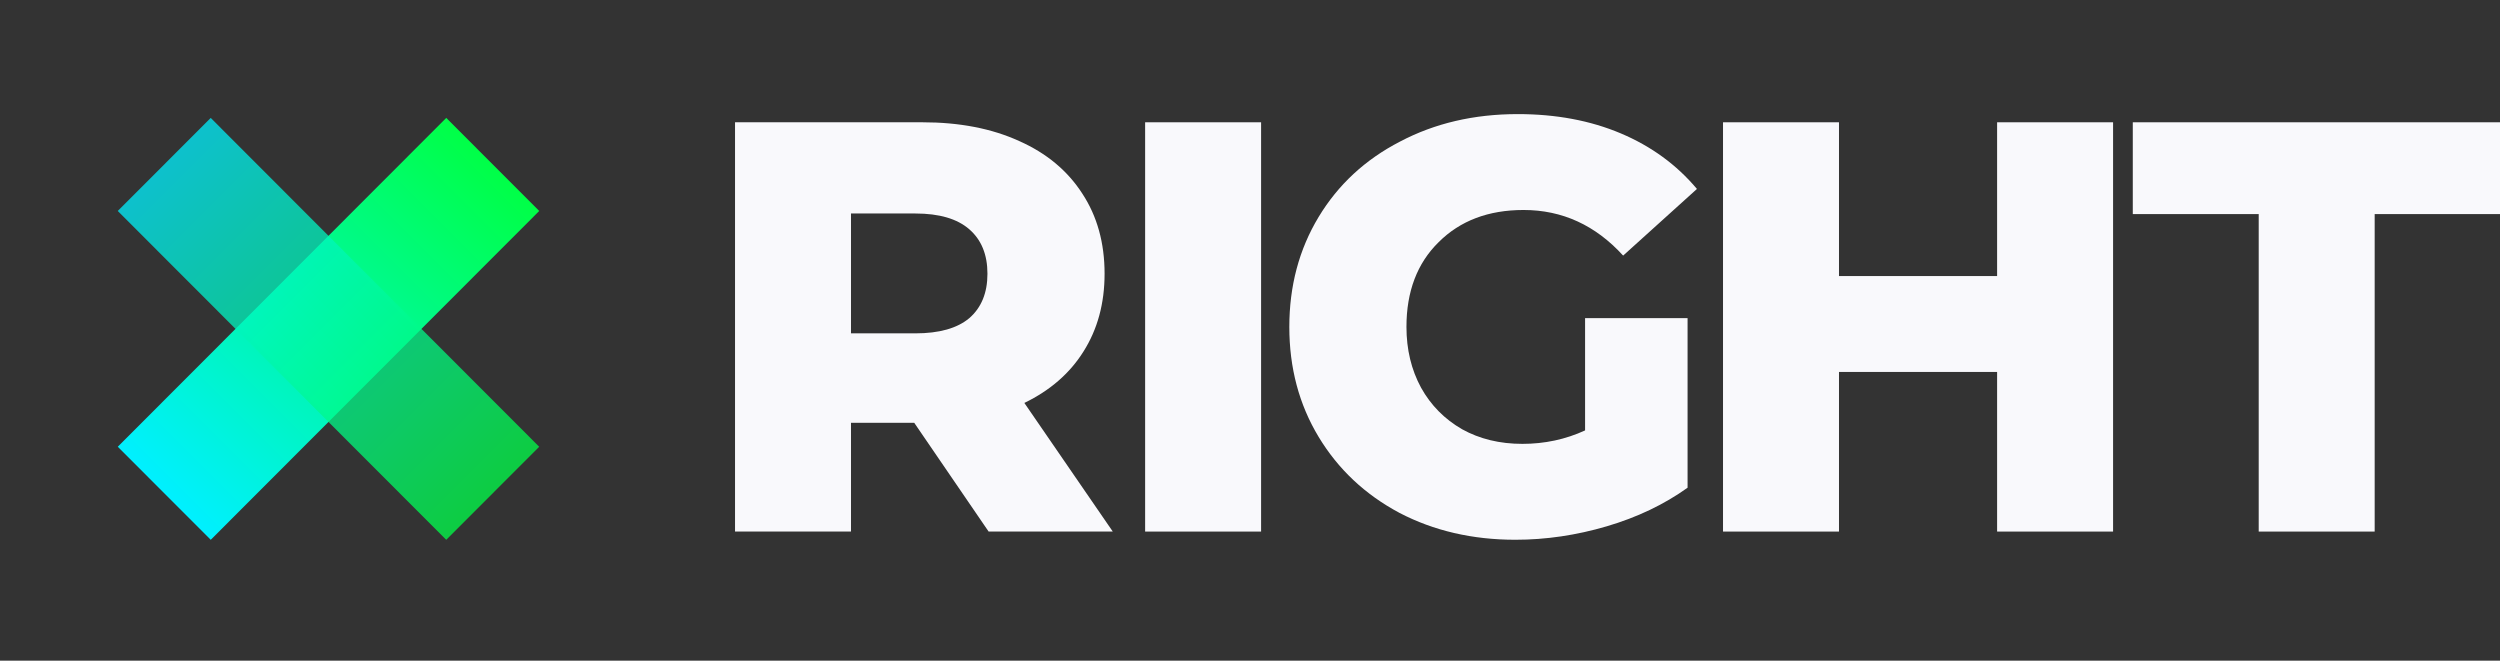 <svg width="753" height="199" viewBox="0 0 753 199" fill="none" xmlns="http://www.w3.org/2000/svg">
<rect x="0" y="0" width="753" height="199" fill="#333333" stroke="none"/>
<path d="M134.414 35.511L162.416 63.543L63.475 162.592L35.473 134.559L134.414 35.511Z" fill="url(#paint0_linear_105_3319)"/>
<path d="M162.408 134.561L134.406 162.594L35.465 63.545L63.467 35.513L162.408 134.561Z" fill="url(#paint1_linear_105_3319)" fill-opacity="0.75"/>
<path d="M275.37 127.352H256.318V160.108H221.391V36.832H277.839C289.011 36.832 298.713 38.711 306.945 42.468C315.177 46.107 321.528 51.391 325.997 58.318C330.466 65.127 332.7 73.169 332.7 82.444C332.7 91.367 330.583 99.175 326.35 105.867C322.234 112.442 316.295 117.607 308.533 121.364L335.17 160.108H297.773L275.37 127.352ZM297.42 82.444C297.42 76.692 295.597 72.23 291.951 69.06C288.306 65.89 282.896 64.305 275.722 64.305H256.318V100.407H275.722C282.896 100.407 288.306 98.881 291.951 95.829C295.597 92.659 297.42 88.197 297.42 82.444Z" fill="#F9F9FC"/>
<path d="M344.913 36.832H379.841V160.108H344.913V36.832Z" fill="#F9F9FC"/>
<path d="M477.426 95.829H508.296V146.9C501.24 151.949 493.126 155.823 483.953 158.523C474.78 161.224 465.607 162.574 456.434 162.574C443.498 162.574 431.856 159.873 421.507 154.473C411.158 148.955 403.043 141.323 397.163 131.579C391.283 121.834 388.343 110.798 388.343 98.47C388.343 86.143 391.283 75.107 397.163 65.362C403.043 55.617 411.217 48.045 421.683 42.644C432.15 37.126 443.969 34.367 457.14 34.367C468.665 34.367 479.014 36.304 488.187 40.178C497.359 44.053 505.004 49.63 511.119 56.909L488.892 76.985C480.543 67.828 470.546 63.249 458.904 63.249C448.32 63.249 439.794 66.477 433.326 72.935C426.858 79.275 423.624 87.786 423.624 98.47C423.624 105.28 425.094 111.385 428.034 116.786C430.974 122.069 435.09 126.237 440.382 129.289C445.674 132.224 451.73 133.692 458.551 133.692C465.254 133.692 471.546 132.342 477.426 129.641V95.829Z" fill="#F9F9FC"/>
<path d="M636.458 36.832V160.108H601.53V112.031H553.902V160.108H518.974V36.832H553.902V83.149H601.53V36.832H636.458Z" fill="#F9F9FC"/>
<path d="M680.322 64.481H642.396V36.832H753V64.481H715.25V160.108H680.322V64.481Z" fill="#F9F9FC"/>
<defs>
<linearGradient id="paint0_linear_105_3319" x1="148.415" y1="49.527" x2="49.367" y2="148.468" gradientUnits="userSpaceOnUse">
<stop stop-color="#00FF47"/>
<stop offset="1" stop-color="#00F0FF"/>
</linearGradient>
<linearGradient id="paint1_linear_105_3319" x1="148.407" y1="148.577" x2="49.359" y2="49.636" gradientUnits="userSpaceOnUse">
<stop stop-color="#00FF47"/>
<stop offset="1" stop-color="#00F0FF"/>
</linearGradient>
</defs>
</svg>
